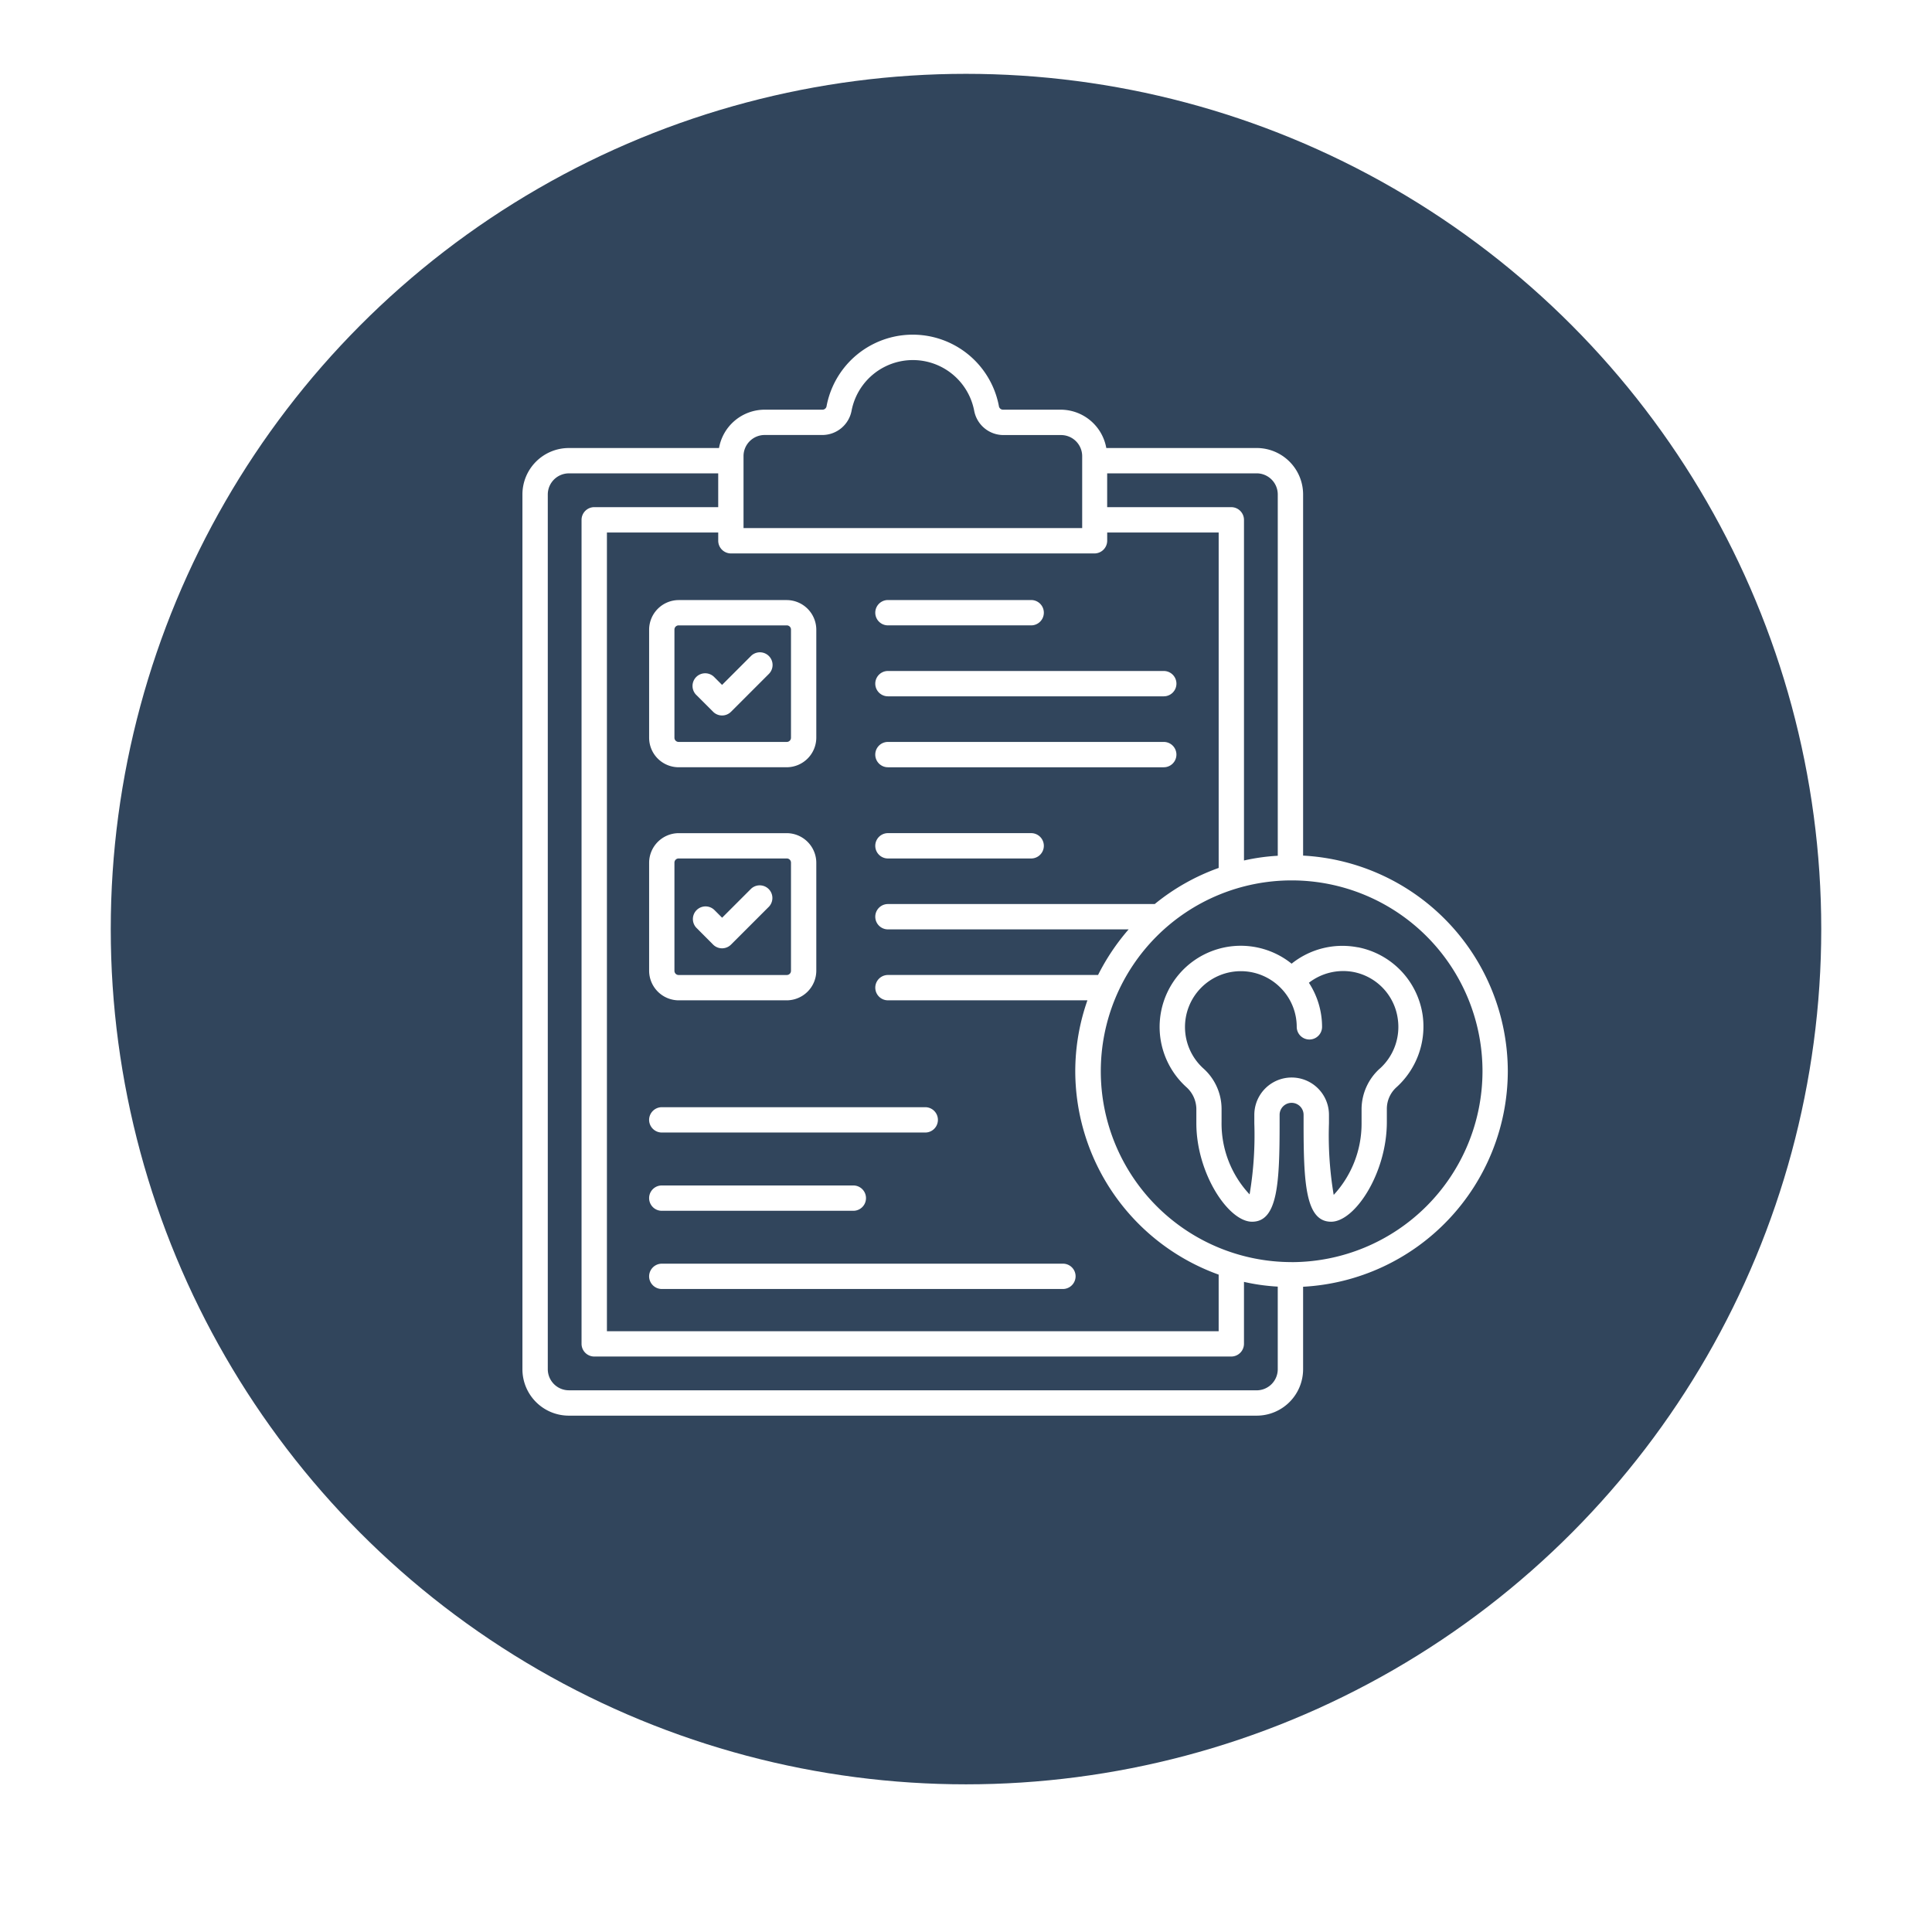 <svg xmlns="http://www.w3.org/2000/svg" xmlns:xlink="http://www.w3.org/1999/xlink" width="157" height="157" viewBox="0 0 157 157"><defs><filter id="Ellipse_2" x="0" y="0" width="157" height="157" filterUnits="userSpaceOnUse"><feGaussianBlur stdDeviation="3"></feGaussianBlur></filter></defs><g id="Group_18" data-name="Group 18" transform="translate(-312 -2082)"><g transform="matrix(1, 0, 0, 1, 312, 2082)" filter="url(#Ellipse_2)"><circle id="Ellipse_2-2" data-name="Ellipse 2" cx="69.5" cy="69.5" r="69.5" transform="translate(9 6)" fill="#31455c"></circle></g><g id="noun-dental-report-4276431" transform="translate(225.201 2071.365)"><path id="Path_17" data-name="Path 17" d="M186.01,455.084a1.037,1.037,0,0,0,1.029,1.029h32.6a1.037,1.037,0,0,0,1.029-1.029,1.026,1.026,0,0,0-1.016-1.029H187.04a1.037,1.037,0,0,0-1.029,1.029Z" transform="translate(-46.463 -340.73)" fill="#fff"></path><path id="Path_18" data-name="Path 18" d="M186.01,385a1.037,1.037,0,0,0,1.029,1.029H208.45a1.029,1.029,0,1,0,0-2.059H187.039A1.037,1.037,0,0,0,186.01,385Z" transform="translate(-46.463 -283.361)" fill="#fff"></path><path id="Path_19" data-name="Path 19" d="M187.044,421.077h15.565a1.029,1.029,0,1,0,0-2.059H187.044a1.029,1.029,0,0,0,0,2.059Z" transform="translate(-46.466 -312.049)" fill="#fff"></path><path id="Path_20" data-name="Path 20" d="M430.845,311.772a6.6,6.6,0,0,0-5.367,1.331,6.594,6.594,0,0,0-8.551,10.033,2.424,2.424,0,0,1,.81,1.743v1.194c0,4.049,2.594,8,4.529,8,2.086,0,2.237-3.17,2.237-8v-.687a.974.974,0,1,1,1.948,0v.687c0,4.831.151,8,2.237,8,1.936,0,4.529-3.953,4.529-8.1v-1.1a2.359,2.359,0,0,1,.8-1.743,6.655,6.655,0,0,0,2.113-5.819,6.588,6.588,0,0,0-5.283-5.544Zm1.8,9.855a4.465,4.465,0,0,0-1.482,3.267v1.18a8.525,8.525,0,0,1-2.265,5.819,29.185,29.185,0,0,1-.384-5.819v-.687a3.033,3.033,0,0,0-6.066,0v.687a28.973,28.973,0,0,1-.384,5.778,8.413,8.413,0,0,1-2.278-5.888v-1.084a4.42,4.42,0,0,0-1.482-3.267,4.538,4.538,0,1,1,6.41-6.41l.013.013a4.5,4.5,0,0,1,1.167,3.02,1.029,1.029,0,0,0,2.059,0,6.565,6.565,0,0,0-1.07-3.582,4.554,4.554,0,0,1,3.6-.879,4.5,4.5,0,0,1,3.623,3.816,4.562,4.562,0,0,1-1.456,4.036Z" transform="translate(-233.719 -224.157)" fill="#fff"></path><path id="Path_21" data-name="Path 21" d="M209.328,97.691a17.583,17.583,0,0,0-16.635-17.527V50.817a3.773,3.773,0,0,0-3.775-3.775H176.7A3.773,3.773,0,0,0,173,43.927H168.3a.339.339,0,0,1-.329-.3,7.125,7.125,0,0,0-14,0,.338.338,0,0,1-.329.3h-4.708a3.773,3.773,0,0,0-3.706,3.116h-12.2a3.773,3.773,0,0,0-3.775,3.775V121.9a3.772,3.772,0,0,0,3.775,3.775h55.89a3.773,3.773,0,0,0,3.775-3.775v-6.7a17.581,17.581,0,0,0,16.635-17.514ZM190.634,50.819V80.177a16.549,16.549,0,0,0-2.745.384V52.877a1.037,1.037,0,0,0-1.029-1.029H176.771V49.1h12.147a1.717,1.717,0,0,1,1.716,1.716ZM180.628,84.1H158.956a1.029,1.029,0,0,0,0,2.059h19.559a17.888,17.888,0,0,0-2.485,3.706H158.957a1.029,1.029,0,1,0,0,2.059h16.209a17.414,17.414,0,0,0-.988,5.765,17.6,17.6,0,0,0,11.653,16.525v4.6H136.119V53.908h9.045v.672a1.037,1.037,0,0,0,1.029,1.029h29.551a1.037,1.037,0,0,0,1.029-1.029v-.672h9.059V81.166a17.52,17.52,0,0,0-5.2,2.937ZM147.22,47.7a1.717,1.717,0,0,1,1.716-1.716h4.708A2.422,2.422,0,0,0,156,44.012a5.073,5.073,0,0,1,9.964,0,2.422,2.422,0,0,0,2.361,1.977h4.694A1.717,1.717,0,0,1,174.74,47.7v5.847H147.22Zm41.7,75.915h-55.89a1.717,1.717,0,0,1-1.716-1.716V50.818a1.717,1.717,0,0,1,1.716-1.716h12.133v2.745H135.086a1.037,1.037,0,0,0-1.029,1.029v66.966a1.037,1.037,0,0,0,1.029,1.029h51.773a1.037,1.037,0,0,0,1.029-1.029v-5.037a16.455,16.455,0,0,0,2.745.384V121.9a1.717,1.717,0,0,1-1.716,1.717Zm2.842-10.418a15.509,15.509,0,1,1,15.509-15.509A15.529,15.529,0,0,1,191.759,113.2Z" transform="translate(0)" fill="#fff"></path><path id="Path_22" data-name="Path 22" d="M188.41,170.31h8.785a2.413,2.413,0,0,0,2.4-2.4v-8.785a2.413,2.413,0,0,0-2.4-2.4H188.41a2.413,2.413,0,0,0-2.4,2.4v8.785A2.4,2.4,0,0,0,188.41,170.31Zm-.343-11.186a.34.34,0,0,1,.343-.343h8.785a.34.34,0,0,1,.343.343v8.785a.34.34,0,0,1-.343.343H188.41a.34.34,0,0,1-.343-.343Z" transform="translate(-46.461 -97.326)" fill="#fff"></path><path id="Path_23" data-name="Path 23" d="M288.374,158.777h11.639a1.029,1.029,0,0,0,0-2.059H288.374a1.029,1.029,0,1,0,0,2.059Z" transform="translate(-129.418 -97.323)" fill="#fff"></path><path id="Path_24" data-name="Path 24" d="M310.778,220.29H288.364a1.029,1.029,0,1,0,0,2.059h22.414a1.029,1.029,0,1,0,0-2.059Z" transform="translate(-129.409 -149.364)" fill="#fff"></path><path id="Path_25" data-name="Path 25" d="M288.374,190.567h22.414a1.029,1.029,0,1,0,0-2.059H288.374a1.029,1.029,0,1,0,0,2.059Z" transform="translate(-129.418 -123.347)" fill="#fff"></path><path id="Path_26" data-name="Path 26" d="M207.208,184.9a1.028,1.028,0,0,0,1.455,0l3.088-3.088a1.029,1.029,0,0,0-1.455-1.455l-2.361,2.361-.631-.631a1.029,1.029,0,1,0-1.455,1.455Z" transform="translate(-62.459 -116.425)" fill="#fff"></path><path id="Path_27" data-name="Path 27" d="M188.41,274.74h8.785a2.413,2.413,0,0,0,2.4-2.4v-8.785a2.413,2.413,0,0,0-2.4-2.4H188.41a2.413,2.413,0,0,0-2.4,2.4v8.785A2.413,2.413,0,0,0,188.41,274.74Zm-.343-11.186a.34.34,0,0,1,.343-.343h8.785a.34.34,0,0,1,.343.343v8.785a.34.34,0,0,1-.343.343H188.41a.34.34,0,0,1-.343-.343Z" transform="translate(-46.461 -182.815)" fill="#fff"></path><path id="Path_28" data-name="Path 28" d="M300.011,261.16H288.372a1.029,1.029,0,1,0,0,2.059h11.639a1.029,1.029,0,1,0,0-2.059Z" transform="translate(-129.416 -182.822)" fill="#fff"></path><path id="Path_29" data-name="Path 29" d="M207.208,289.245a1.028,1.028,0,0,0,1.455,0l3.088-3.088A1.029,1.029,0,0,0,210.3,284.7l-2.361,2.361-.631-.631a1.029,1.029,0,0,0-1.455,1.455Z" transform="translate(-62.459 -201.849)" fill="#fff"></path></g></g></svg>